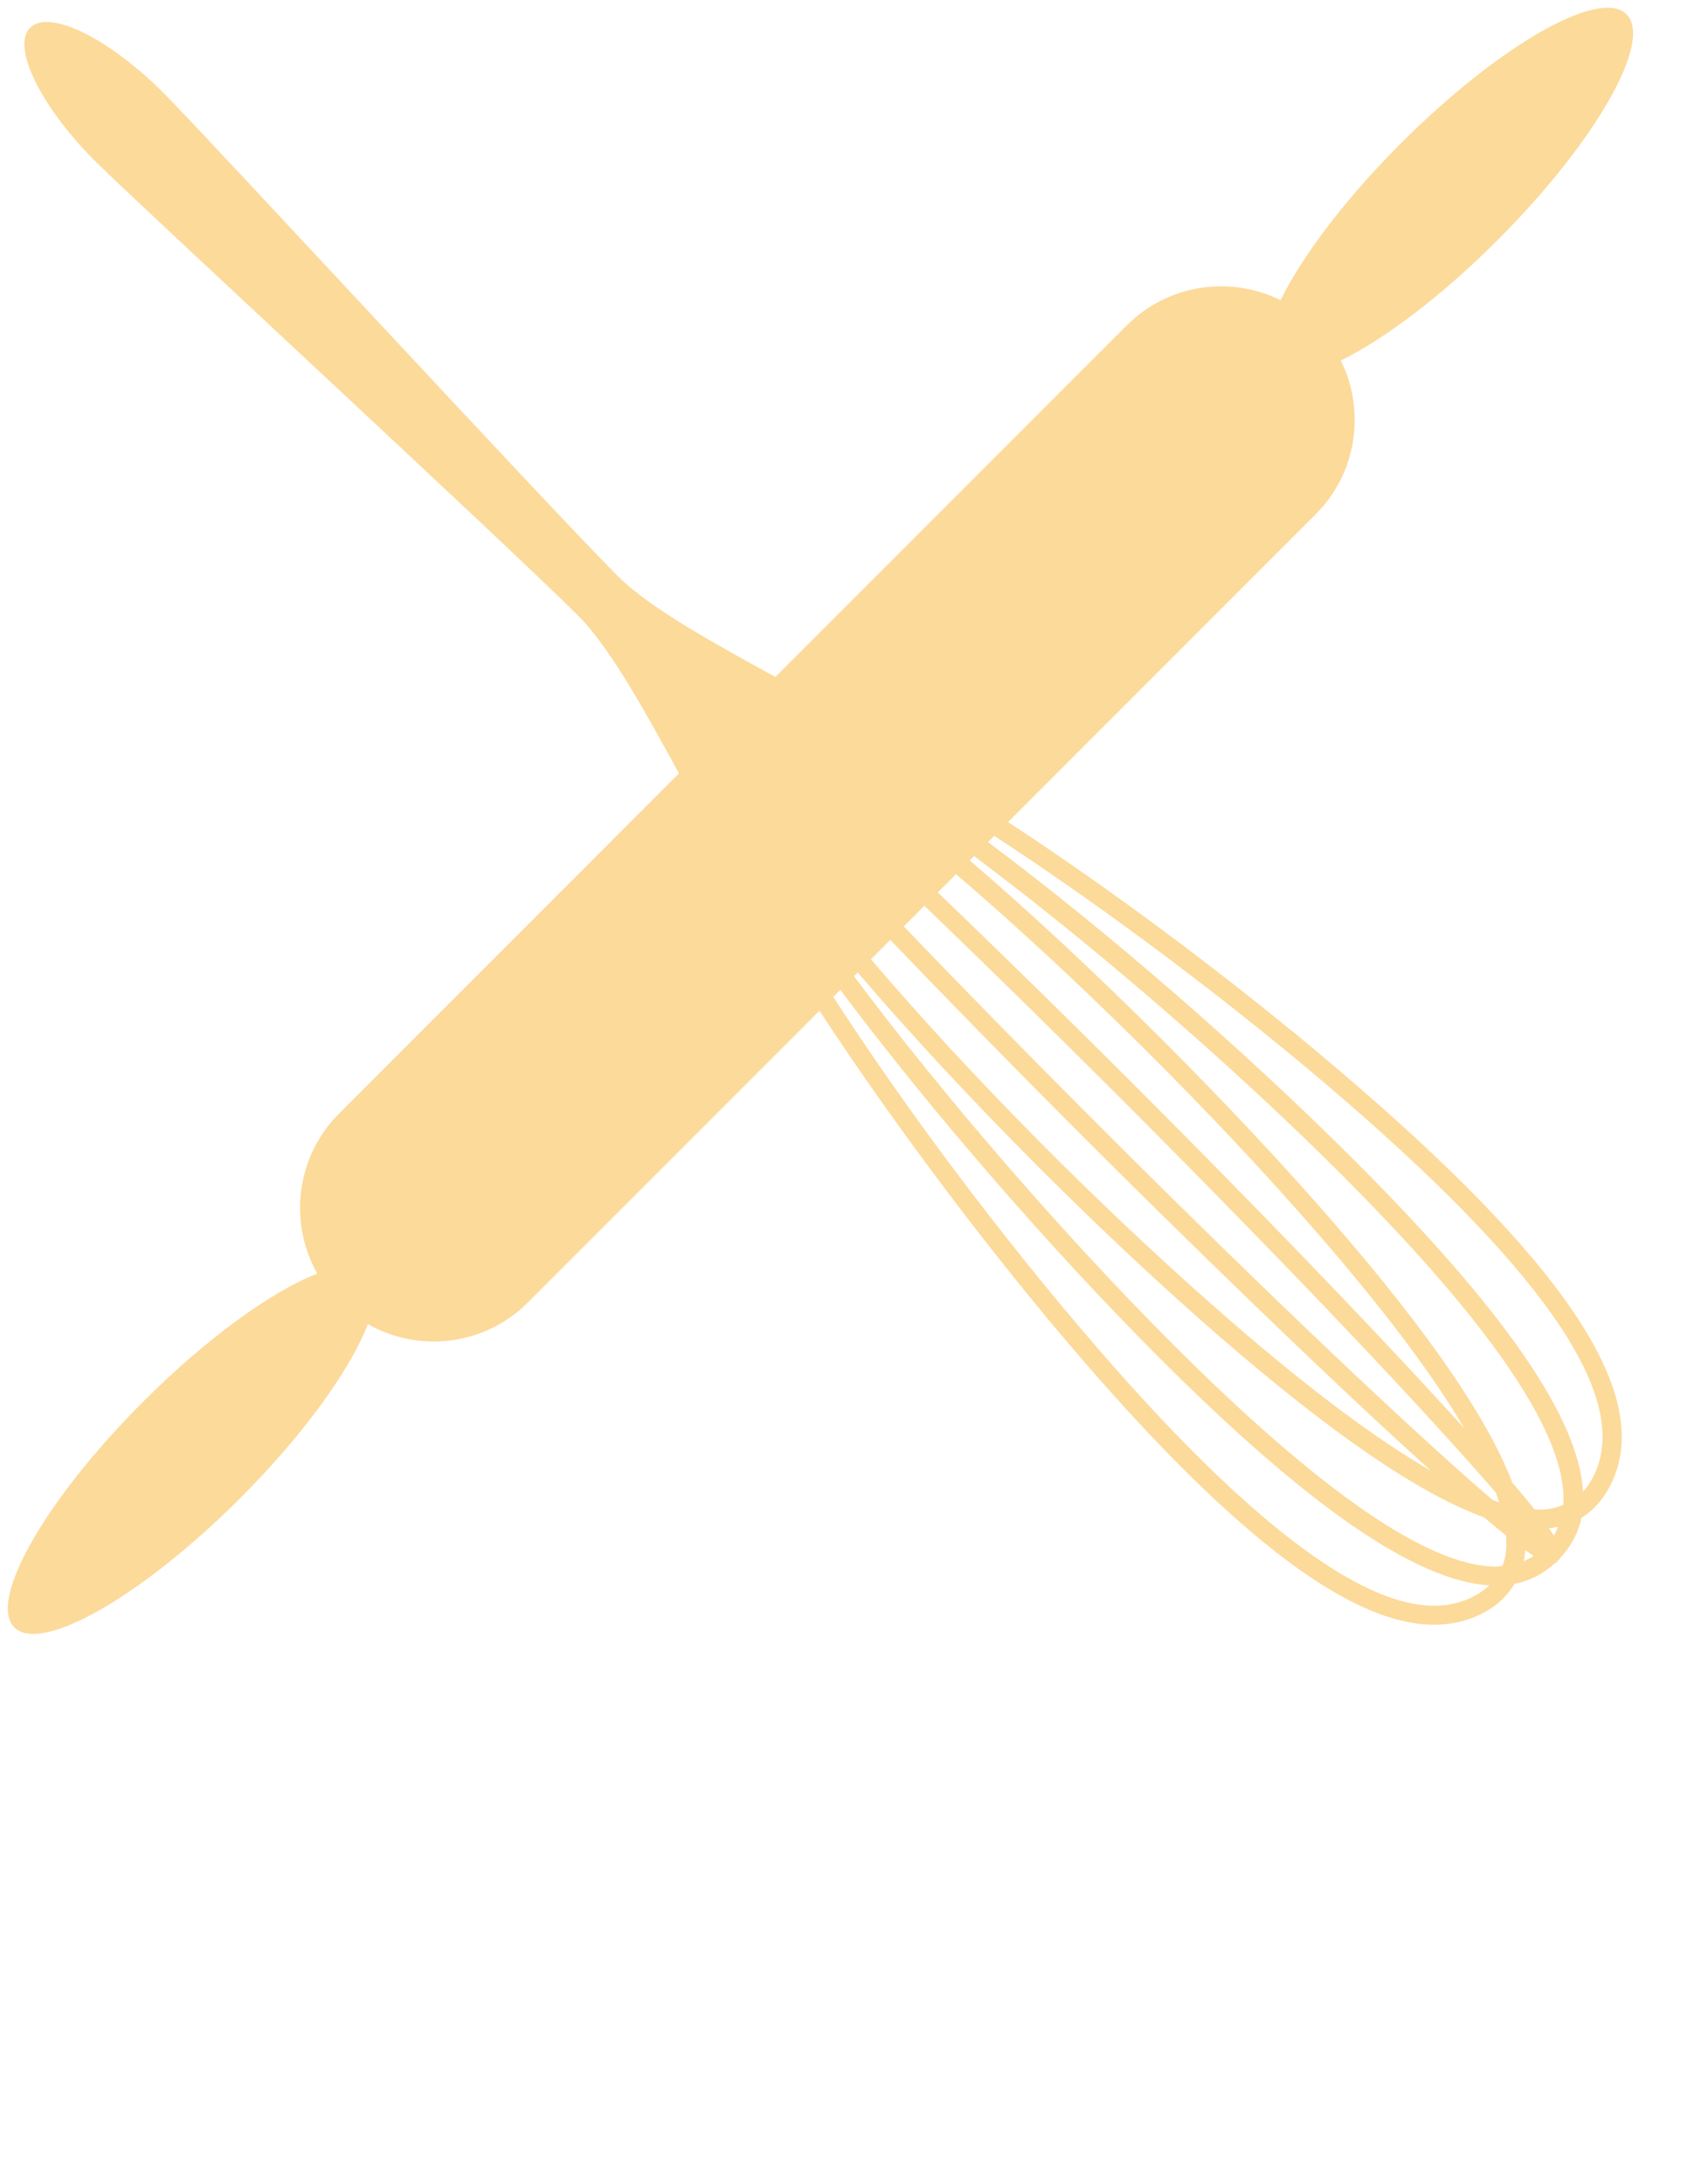 <?xml version="1.0" encoding="utf-8"?>
<!-- Generator: Adobe Illustrator 19.2.0, SVG Export Plug-In . SVG Version: 6.00 Build 0)  -->
<svg version="1.1" id="Layer_1" xmlns="http://www.w3.org/2000/svg" xmlns:xlink="http://www.w3.org/1999/xlink" x="0px" y="0px"
	 viewBox="0 0 612 792" style="enable-background:new 0 0 612 792;" xml:space="preserve">
<style type="text/css">
	.st0{fill-rule:evenodd;clip-rule:evenodd;fill:#FCDA9A;}
</style>
<g>
<path class="st0" d="M 492.598 393.949 C 454.039 360.543 407.375 325.305 365.688 298.09 L 477.281 186.496 C 492.383 171.398 495.391 148.836 486.418 130.73 C 502.211 122.961 522.914 107.441 543.266 87.078 C 578.816 51.539 599.785 14.871 590.062 5.184 C 580.395 -4.512 543.742 16.449 508.191 51.98 C 487.832 72.34 472.293 93.051 464.562 108.863 C 446.41 99.887 423.867 102.895 408.785 117.973 L 281.277 245.48 C 260.73 234.145 236.098 220.863 224.199 208.965 C 198.859 183.652 73.988 48.328 59.297 33.672 C 39.41 13.777 17.746 3.203 10.941 10.047 C 4.082 16.887 14.648 38.543 34.516 58.426 C 49.207 73.102 184.512 198.016 209.828 223.332 C 221.715 235.211 234.996 259.863 246.332 280.426 L 123.004 403.77 C 107.285 419.5 104.688 443.348 115.098 461.832 C 98.773 468.113 75.164 485.047 51.984 508.203 C 16.453 543.719 -4.484 580.406 5.199 590.098 C 14.898 599.777 51.555 578.828 87.09 543.297 C 110.254 520.129 127.152 496.535 133.461 480.164 C 151.953 490.621 175.801 488.008 191.52 472.266 L 297.281 366.488 C 325.578 409.734 361.863 457.484 393.066 493.508 C 448.797 557.898 490.398 589.145 520.227 589.145 C 520.238 589.145 520.238 589.145 520.238 589.145 C 526.684 589.145 532.719 587.707 538.207 584.797 C 543.23 582.148 546.879 578.562 549.43 574.312 C 554.961 573.234 559.812 570.695 563.996 566.895 L 564.262 566.875 L 565.262 565.84 C 565.629 565.484 565.977 565.125 566.234 564.684 C 570.031 560.531 572.57 555.777 573.711 550.379 C 577.863 547.82 581.285 544.055 583.926 539.066 C 600.301 508.184 571.285 462.07 492.598 393.949 Z M 346.82 316.969 C 390.004 353.895 440.246 403.625 478.785 448.117 C 502.508 475.523 519.984 498.828 531.27 517.988 C 528.738 515.203 526.059 512.258 523.18 509.129 C 494.086 477.434 454.418 436.348 411.465 393.406 C 392.094 374.035 366.062 348.398 340.199 323.582 Z M 335.34 328.441 C 356.488 348.738 380.426 372.164 406.586 398.316 C 470.617 462.344 518.703 513.469 542.645 541.242 C 543.082 542.434 543.523 543.625 543.891 544.766 C 543.102 544.508 542.293 544.215 541.488 543.93 C 513.898 520.219 462.371 471.82 397.727 407.156 C 371.566 381.008 348.141 357.066 327.863 335.914 Z M 322.973 340.797 C 344.23 362.984 367.938 387.18 392.809 412.062 C 426.699 445.945 480.859 498.875 519.051 533.262 C 499.516 522.027 475.531 504.16 447.219 479.652 C 398.992 437.891 351.148 389.098 315.949 347.82 Z M 534.938 578.68 C 530.445 581.086 525.621 582.238 520.238 582.238 C 492.914 582.238 451.895 550.871 398.277 488.969 C 362.605 447.762 328.246 401.551 302.289 361.488 L 304.848 358.922 C 337.363 402.379 380.949 452.695 420.426 492.188 C 474.523 546.297 513.742 573.305 540.258 574.848 C 538.746 576.25 537.047 577.57 534.938 578.68 Z M 546.09 564.363 C 545.855 565.609 545.43 566.738 545.012 567.859 C 544.219 567.914 543.477 568.059 542.645 568.059 C 518.41 568.059 478.934 540.883 425.332 487.273 C 385.809 447.762 342.188 397.332 309.805 353.965 L 311.16 352.617 C 349.426 397.441 400.312 448.184 442.703 484.879 C 483.445 520.156 515.008 541.738 538.371 550.191 C 541.25 552.633 543.906 554.816 546.367 556.781 C 546.566 559.512 546.516 562.062 546.09 564.363 Z M 552.734 566.117 C 552.77 565.953 552.844 565.812 552.879 565.637 C 553.098 564.5 553.191 563.289 553.273 562.062 C 554.383 562.871 555.426 563.586 556.383 564.199 C 555.219 564.949 553.996 565.586 552.734 566.117 Z M 563.711 556.77 C 563.195 555.98 562.602 555.102 561.914 554.137 C 563.043 554.027 564.133 553.844 565.195 553.633 C 564.75 554.707 564.316 555.789 563.711 556.77 Z M 567.098 545.707 C 564.527 546.723 561.754 547.406 558.547 547.406 C 557.961 547.406 557.309 547.324 556.695 547.285 C 554.492 544.527 551.832 541.332 548.621 537.59 C 539.727 514.328 518.355 483.246 483.996 443.566 C 448.16 402.184 397.02 350.746 351.789 311.984 L 353.359 310.41 C 396.953 343.027 447.383 386.602 486.695 425.93 C 542.094 481.32 568.957 521.43 567.098 545.707 Z M 577.809 535.82 C 576.773 537.785 575.59 539.488 574.277 540.938 C 572.836 514.293 545.816 475.23 491.613 421.016 C 451.125 380.547 401.652 337.652 358.434 305.348 L 360.699 303.09 C 402.238 330.176 449.371 365.66 488.07 399.156 C 562.859 463.922 592.227 508.625 577.809 535.82 "/>
</g>
</svg>
